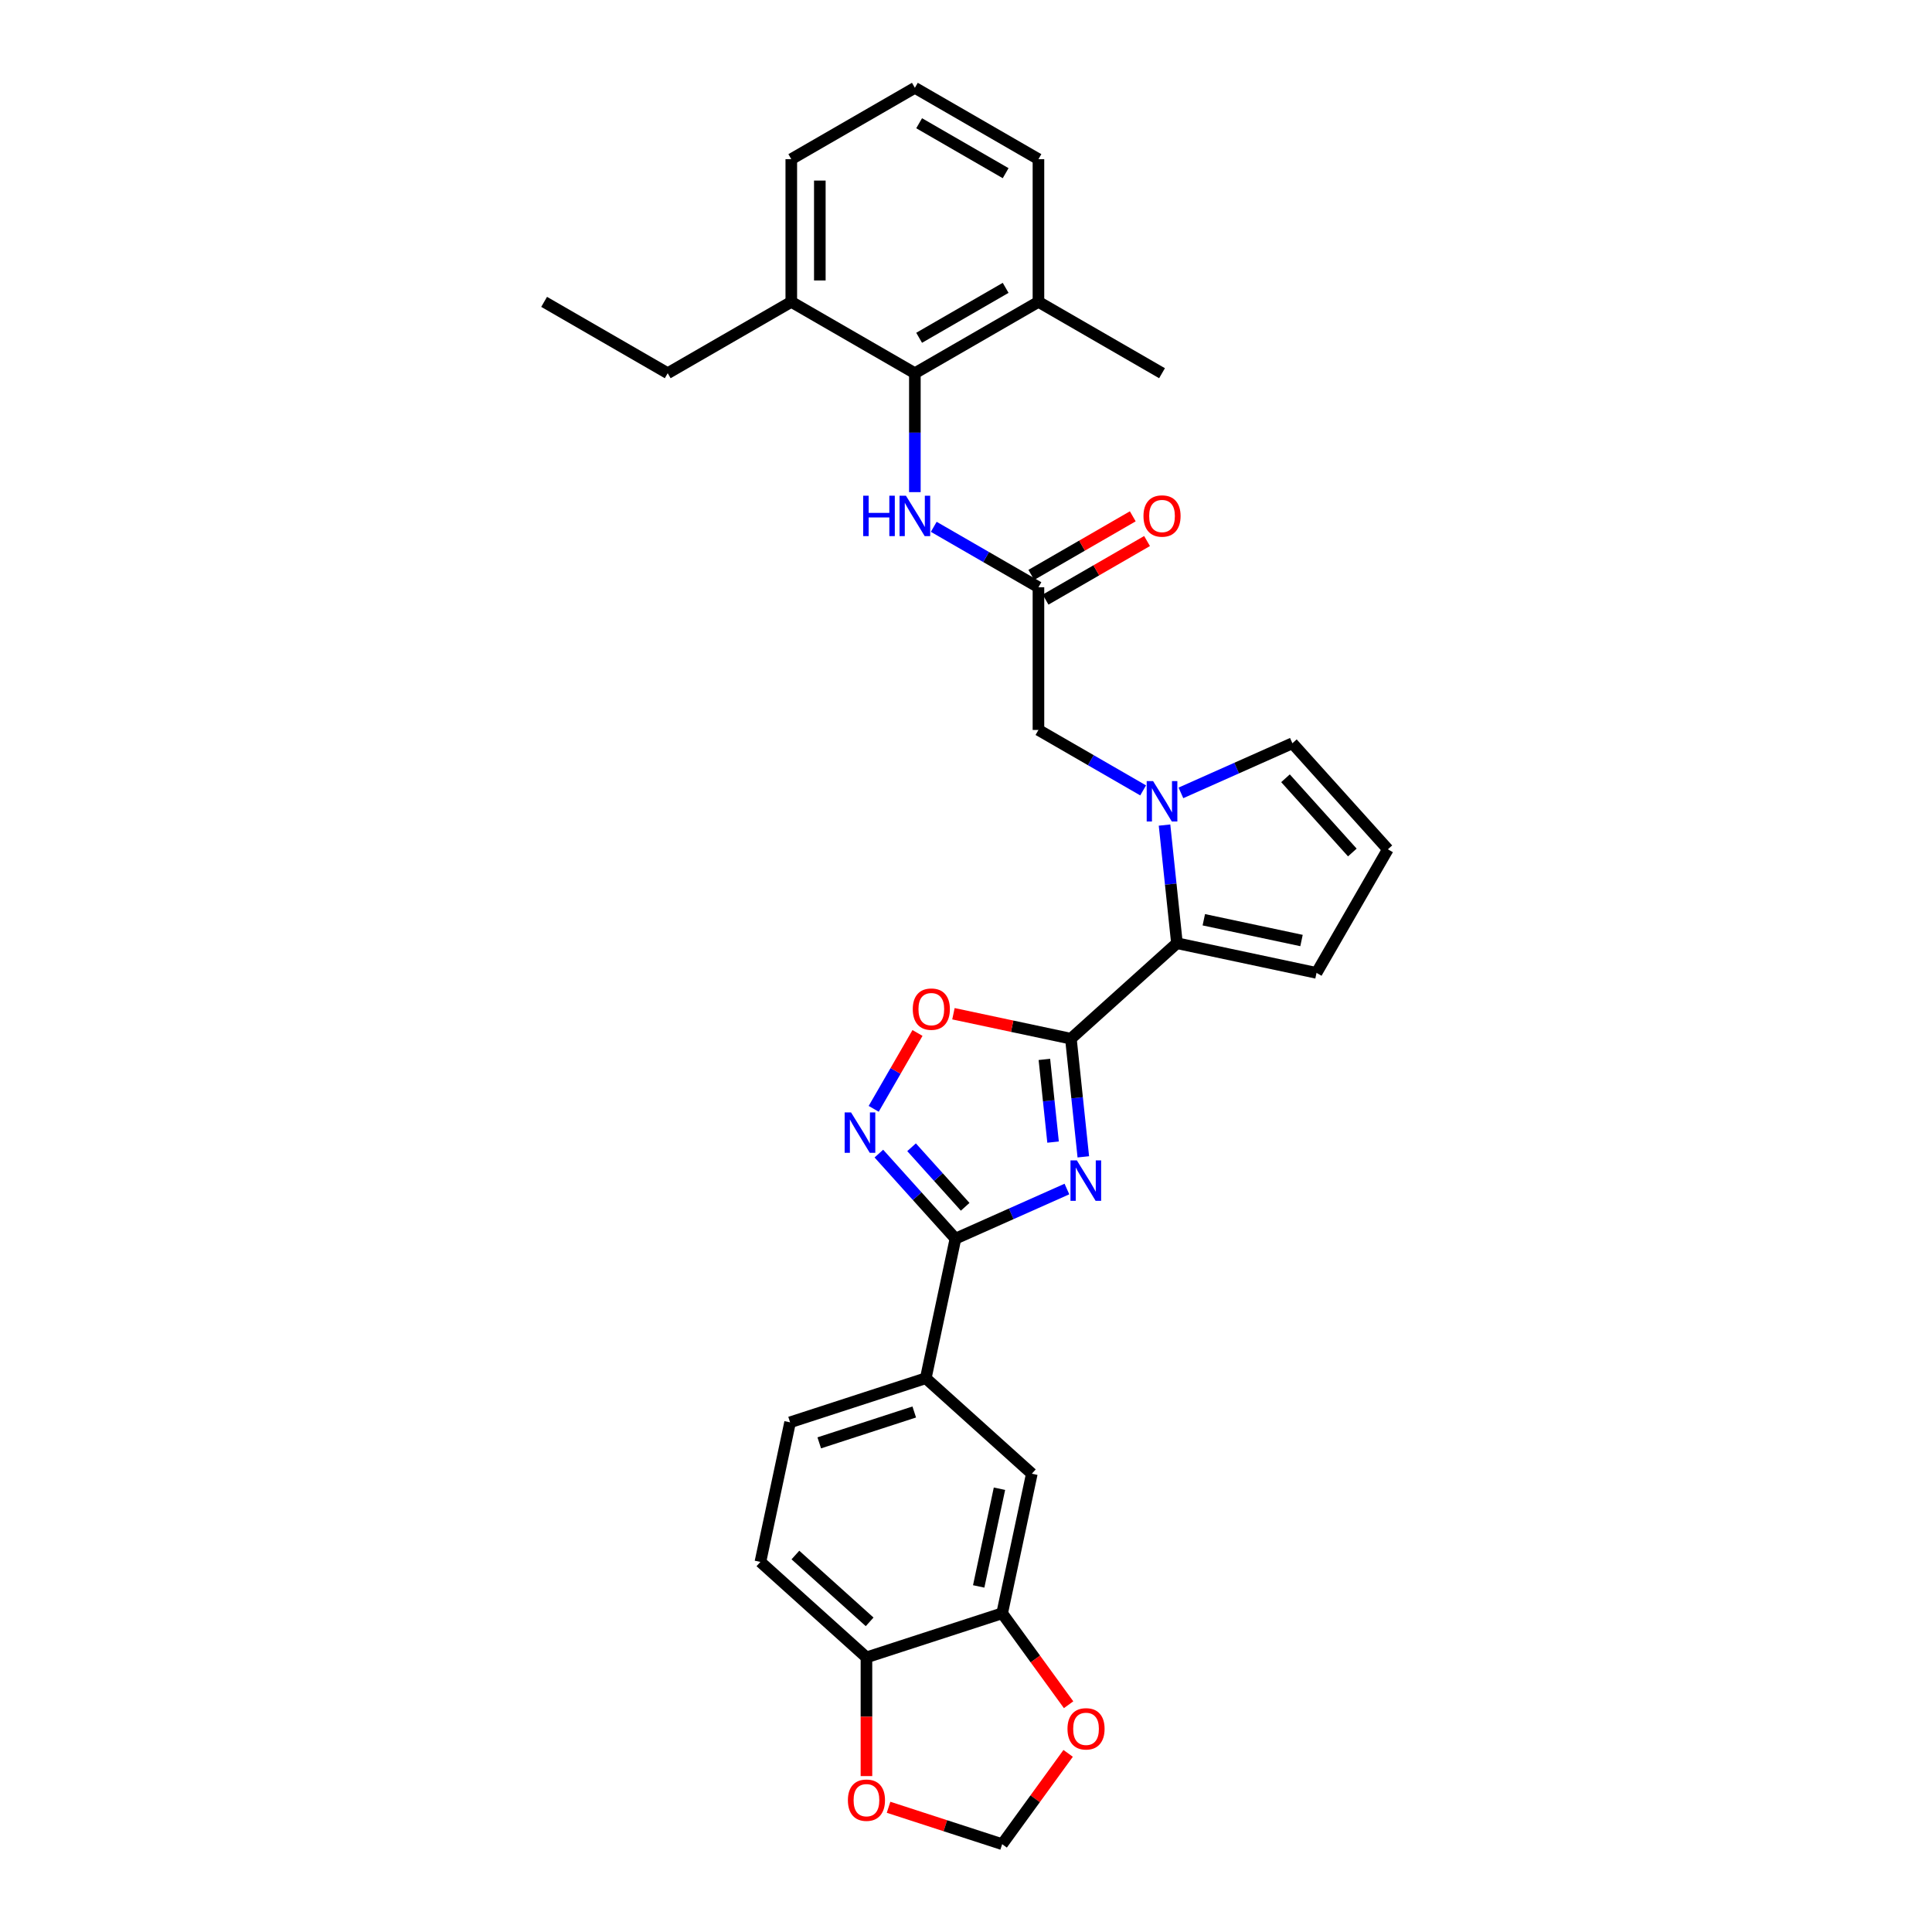 <?xml version='1.0' encoding='iso-8859-1'?>
<svg version='1.1' baseProfile='full'
              xmlns='http://www.w3.org/2000/svg'
                      xmlns:rdkit='http://www.rdkit.org/xml'
                      xmlns:xlink='http://www.w3.org/1999/xlink'
                  xml:space='preserve'
width='1000px' height='1000px' viewBox='0 0 1000 1000'>
<!-- END OF HEADER -->
<rect style='opacity:1.0;fill:#FFFFFF;stroke:none' width='1000' height='1000' x='0' y='0'> </rect>
<path class='bond-0' d='M 560.722,598.779 L 557.508,568.204' style='fill:none;fill-rule:evenodd;stroke:#0000FF;stroke-width:6px;stroke-linecap:butt;stroke-linejoin:miter;stroke-opacity:1' />
<path class='bond-0' d='M 557.508,568.204 L 554.295,537.629' style='fill:none;fill-rule:evenodd;stroke:#000000;stroke-width:6px;stroke-linecap:butt;stroke-linejoin:miter;stroke-opacity:1' />
<path class='bond-0' d='M 545.067,591.151 L 542.817,569.748' style='fill:none;fill-rule:evenodd;stroke:#0000FF;stroke-width:6px;stroke-linecap:butt;stroke-linejoin:miter;stroke-opacity:1' />
<path class='bond-0' d='M 542.817,569.748 L 540.568,548.346' style='fill:none;fill-rule:evenodd;stroke:#000000;stroke-width:6px;stroke-linecap:butt;stroke-linejoin:miter;stroke-opacity:1' />
<path class='bond-1' d='M 552.236,615.438 L 523.389,628.282' style='fill:none;fill-rule:evenodd;stroke:#0000FF;stroke-width:6px;stroke-linecap:butt;stroke-linejoin:miter;stroke-opacity:1' />
<path class='bond-1' d='M 523.389,628.282 L 494.541,641.125' style='fill:none;fill-rule:evenodd;stroke:#000000;stroke-width:6px;stroke-linecap:butt;stroke-linejoin:miter;stroke-opacity:1' />
<path class='bond-3' d='M 554.295,537.629 L 609.183,488.207' style='fill:none;fill-rule:evenodd;stroke:#000000;stroke-width:6px;stroke-linecap:butt;stroke-linejoin:miter;stroke-opacity:1' />
<path class='bond-5' d='M 554.295,537.629 L 523.896,531.168' style='fill:none;fill-rule:evenodd;stroke:#000000;stroke-width:6px;stroke-linecap:butt;stroke-linejoin:miter;stroke-opacity:1' />
<path class='bond-5' d='M 523.896,531.168 L 493.498,524.706' style='fill:none;fill-rule:evenodd;stroke:#FF0000;stroke-width:6px;stroke-linecap:butt;stroke-linejoin:miter;stroke-opacity:1' />
<path class='bond-4' d='M 494.541,641.125 L 474.72,619.112' style='fill:none;fill-rule:evenodd;stroke:#000000;stroke-width:6px;stroke-linecap:butt;stroke-linejoin:miter;stroke-opacity:1' />
<path class='bond-4' d='M 474.72,619.112 L 454.899,597.098' style='fill:none;fill-rule:evenodd;stroke:#0000FF;stroke-width:6px;stroke-linecap:butt;stroke-linejoin:miter;stroke-opacity:1' />
<path class='bond-4' d='M 499.572,624.637 L 485.698,609.227' style='fill:none;fill-rule:evenodd;stroke:#000000;stroke-width:6px;stroke-linecap:butt;stroke-linejoin:miter;stroke-opacity:1' />
<path class='bond-4' d='M 485.698,609.227 L 471.823,593.818' style='fill:none;fill-rule:evenodd;stroke:#0000FF;stroke-width:6px;stroke-linecap:butt;stroke-linejoin:miter;stroke-opacity:1' />
<path class='bond-9' d='M 494.541,641.125 L 479.185,713.371' style='fill:none;fill-rule:evenodd;stroke:#000000;stroke-width:6px;stroke-linecap:butt;stroke-linejoin:miter;stroke-opacity:1' />
<path class='bond-2' d='M 602.756,427.057 L 605.97,457.632' style='fill:none;fill-rule:evenodd;stroke:#0000FF;stroke-width:6px;stroke-linecap:butt;stroke-linejoin:miter;stroke-opacity:1' />
<path class='bond-2' d='M 605.97,457.632 L 609.183,488.207' style='fill:none;fill-rule:evenodd;stroke:#000000;stroke-width:6px;stroke-linecap:butt;stroke-linejoin:miter;stroke-opacity:1' />
<path class='bond-11' d='M 591.684,409.106 L 564.591,393.465' style='fill:none;fill-rule:evenodd;stroke:#0000FF;stroke-width:6px;stroke-linecap:butt;stroke-linejoin:miter;stroke-opacity:1' />
<path class='bond-11' d='M 564.591,393.465 L 537.499,377.823' style='fill:none;fill-rule:evenodd;stroke:#000000;stroke-width:6px;stroke-linecap:butt;stroke-linejoin:miter;stroke-opacity:1' />
<path class='bond-13' d='M 611.242,410.398 L 640.089,397.555' style='fill:none;fill-rule:evenodd;stroke:#0000FF;stroke-width:6px;stroke-linecap:butt;stroke-linejoin:miter;stroke-opacity:1' />
<path class='bond-13' d='M 640.089,397.555 L 668.937,384.711' style='fill:none;fill-rule:evenodd;stroke:#000000;stroke-width:6px;stroke-linecap:butt;stroke-linejoin:miter;stroke-opacity:1' />
<path class='bond-15' d='M 609.183,488.207 L 681.429,503.564' style='fill:none;fill-rule:evenodd;stroke:#000000;stroke-width:6px;stroke-linecap:butt;stroke-linejoin:miter;stroke-opacity:1' />
<path class='bond-15' d='M 623.091,476.062 L 673.663,486.811' style='fill:none;fill-rule:evenodd;stroke:#000000;stroke-width:6px;stroke-linecap:butt;stroke-linejoin:miter;stroke-opacity:1' />
<path class='bond-31' d='M 452.224,573.932 L 463.559,554.299' style='fill:none;fill-rule:evenodd;stroke:#0000FF;stroke-width:6px;stroke-linecap:butt;stroke-linejoin:miter;stroke-opacity:1' />
<path class='bond-31' d='M 463.559,554.299 L 474.894,534.666' style='fill:none;fill-rule:evenodd;stroke:#FF0000;stroke-width:6px;stroke-linecap:butt;stroke-linejoin:miter;stroke-opacity:1' />
<path class='bond-6' d='M 473.534,193.174 L 473.534,223.951' style='fill:none;fill-rule:evenodd;stroke:#000000;stroke-width:6px;stroke-linecap:butt;stroke-linejoin:miter;stroke-opacity:1' />
<path class='bond-6' d='M 473.534,223.951 L 473.534,254.728' style='fill:none;fill-rule:evenodd;stroke:#0000FF;stroke-width:6px;stroke-linecap:butt;stroke-linejoin:miter;stroke-opacity:1' />
<path class='bond-21' d='M 473.534,193.174 L 537.499,156.244' style='fill:none;fill-rule:evenodd;stroke:#000000;stroke-width:6px;stroke-linecap:butt;stroke-linejoin:miter;stroke-opacity:1' />
<path class='bond-21' d='M 475.743,174.841 L 520.518,148.991' style='fill:none;fill-rule:evenodd;stroke:#000000;stroke-width:6px;stroke-linecap:butt;stroke-linejoin:miter;stroke-opacity:1' />
<path class='bond-22' d='M 473.534,193.174 L 409.57,156.244' style='fill:none;fill-rule:evenodd;stroke:#000000;stroke-width:6px;stroke-linecap:butt;stroke-linejoin:miter;stroke-opacity:1' />
<path class='bond-7' d='M 537.499,303.963 L 537.499,377.823' style='fill:none;fill-rule:evenodd;stroke:#000000;stroke-width:6px;stroke-linecap:butt;stroke-linejoin:miter;stroke-opacity:1' />
<path class='bond-8' d='M 537.499,303.963 L 510.406,288.321' style='fill:none;fill-rule:evenodd;stroke:#000000;stroke-width:6px;stroke-linecap:butt;stroke-linejoin:miter;stroke-opacity:1' />
<path class='bond-8' d='M 510.406,288.321 L 483.313,272.679' style='fill:none;fill-rule:evenodd;stroke:#0000FF;stroke-width:6px;stroke-linecap:butt;stroke-linejoin:miter;stroke-opacity:1' />
<path class='bond-20' d='M 541.191,310.359 L 567.449,295.199' style='fill:none;fill-rule:evenodd;stroke:#000000;stroke-width:6px;stroke-linecap:butt;stroke-linejoin:miter;stroke-opacity:1' />
<path class='bond-20' d='M 567.449,295.199 L 593.708,280.039' style='fill:none;fill-rule:evenodd;stroke:#FF0000;stroke-width:6px;stroke-linecap:butt;stroke-linejoin:miter;stroke-opacity:1' />
<path class='bond-20' d='M 533.806,297.567 L 560.064,282.407' style='fill:none;fill-rule:evenodd;stroke:#000000;stroke-width:6px;stroke-linecap:butt;stroke-linejoin:miter;stroke-opacity:1' />
<path class='bond-20' d='M 560.064,282.407 L 586.322,267.246' style='fill:none;fill-rule:evenodd;stroke:#FF0000;stroke-width:6px;stroke-linecap:butt;stroke-linejoin:miter;stroke-opacity:1' />
<path class='bond-12' d='M 479.185,713.371 L 534.073,762.793' style='fill:none;fill-rule:evenodd;stroke:#000000;stroke-width:6px;stroke-linecap:butt;stroke-linejoin:miter;stroke-opacity:1' />
<path class='bond-23' d='M 479.185,713.371 L 408.94,736.195' style='fill:none;fill-rule:evenodd;stroke:#000000;stroke-width:6px;stroke-linecap:butt;stroke-linejoin:miter;stroke-opacity:1' />
<path class='bond-23' d='M 473.213,730.843 L 424.042,746.82' style='fill:none;fill-rule:evenodd;stroke:#000000;stroke-width:6px;stroke-linecap:butt;stroke-linejoin:miter;stroke-opacity:1' />
<path class='bond-10' d='M 518.717,835.038 L 534.073,762.793' style='fill:none;fill-rule:evenodd;stroke:#000000;stroke-width:6px;stroke-linecap:butt;stroke-linejoin:miter;stroke-opacity:1' />
<path class='bond-10' d='M 506.571,821.13 L 517.321,770.558' style='fill:none;fill-rule:evenodd;stroke:#000000;stroke-width:6px;stroke-linecap:butt;stroke-linejoin:miter;stroke-opacity:1' />
<path class='bond-16' d='M 518.717,835.038 L 535.911,858.703' style='fill:none;fill-rule:evenodd;stroke:#000000;stroke-width:6px;stroke-linecap:butt;stroke-linejoin:miter;stroke-opacity:1' />
<path class='bond-16' d='M 535.911,858.703 L 553.105,882.369' style='fill:none;fill-rule:evenodd;stroke:#FF0000;stroke-width:6px;stroke-linecap:butt;stroke-linejoin:miter;stroke-opacity:1' />
<path class='bond-33' d='M 518.717,835.038 L 448.472,857.862' style='fill:none;fill-rule:evenodd;stroke:#000000;stroke-width:6px;stroke-linecap:butt;stroke-linejoin:miter;stroke-opacity:1' />
<path class='bond-32' d='M 668.937,384.711 L 718.359,439.599' style='fill:none;fill-rule:evenodd;stroke:#000000;stroke-width:6px;stroke-linecap:butt;stroke-linejoin:miter;stroke-opacity:1' />
<path class='bond-32' d='M 665.372,402.829 L 699.968,441.25' style='fill:none;fill-rule:evenodd;stroke:#000000;stroke-width:6px;stroke-linecap:butt;stroke-linejoin:miter;stroke-opacity:1' />
<path class='bond-14' d='M 448.472,857.862 L 393.584,808.44' style='fill:none;fill-rule:evenodd;stroke:#000000;stroke-width:6px;stroke-linecap:butt;stroke-linejoin:miter;stroke-opacity:1' />
<path class='bond-14' d='M 450.123,839.471 L 411.702,804.876' style='fill:none;fill-rule:evenodd;stroke:#000000;stroke-width:6px;stroke-linecap:butt;stroke-linejoin:miter;stroke-opacity:1' />
<path class='bond-18' d='M 448.472,857.862 L 448.472,888.58' style='fill:none;fill-rule:evenodd;stroke:#000000;stroke-width:6px;stroke-linecap:butt;stroke-linejoin:miter;stroke-opacity:1' />
<path class='bond-18' d='M 448.472,888.58 L 448.472,919.298' style='fill:none;fill-rule:evenodd;stroke:#FF0000;stroke-width:6px;stroke-linecap:butt;stroke-linejoin:miter;stroke-opacity:1' />
<path class='bond-17' d='M 681.429,503.564 L 718.359,439.599' style='fill:none;fill-rule:evenodd;stroke:#000000;stroke-width:6px;stroke-linecap:butt;stroke-linejoin:miter;stroke-opacity:1' />
<path class='bond-19' d='M 552.868,907.54 L 535.793,931.043' style='fill:none;fill-rule:evenodd;stroke:#FF0000;stroke-width:6px;stroke-linecap:butt;stroke-linejoin:miter;stroke-opacity:1' />
<path class='bond-19' d='M 535.793,931.043 L 518.717,954.545' style='fill:none;fill-rule:evenodd;stroke:#000000;stroke-width:6px;stroke-linecap:butt;stroke-linejoin:miter;stroke-opacity:1' />
<path class='bond-34' d='M 459.921,935.441 L 489.319,944.993' style='fill:none;fill-rule:evenodd;stroke:#FF0000;stroke-width:6px;stroke-linecap:butt;stroke-linejoin:miter;stroke-opacity:1' />
<path class='bond-34' d='M 489.319,944.993 L 518.717,954.545' style='fill:none;fill-rule:evenodd;stroke:#000000;stroke-width:6px;stroke-linecap:butt;stroke-linejoin:miter;stroke-opacity:1' />
<path class='bond-26' d='M 537.499,156.244 L 537.499,82.384' style='fill:none;fill-rule:evenodd;stroke:#000000;stroke-width:6px;stroke-linecap:butt;stroke-linejoin:miter;stroke-opacity:1' />
<path class='bond-29' d='M 537.499,156.244 L 601.463,193.174' style='fill:none;fill-rule:evenodd;stroke:#000000;stroke-width:6px;stroke-linecap:butt;stroke-linejoin:miter;stroke-opacity:1' />
<path class='bond-27' d='M 409.57,156.244 L 409.57,82.384' style='fill:none;fill-rule:evenodd;stroke:#000000;stroke-width:6px;stroke-linecap:butt;stroke-linejoin:miter;stroke-opacity:1' />
<path class='bond-27' d='M 424.342,145.165 L 424.342,93.463' style='fill:none;fill-rule:evenodd;stroke:#000000;stroke-width:6px;stroke-linecap:butt;stroke-linejoin:miter;stroke-opacity:1' />
<path class='bond-28' d='M 409.57,156.244 L 345.606,193.174' style='fill:none;fill-rule:evenodd;stroke:#000000;stroke-width:6px;stroke-linecap:butt;stroke-linejoin:miter;stroke-opacity:1' />
<path class='bond-24' d='M 408.94,736.195 L 393.584,808.44' style='fill:none;fill-rule:evenodd;stroke:#000000;stroke-width:6px;stroke-linecap:butt;stroke-linejoin:miter;stroke-opacity:1' />
<path class='bond-25' d='M 473.534,45.455 L 409.57,82.384' style='fill:none;fill-rule:evenodd;stroke:#000000;stroke-width:6px;stroke-linecap:butt;stroke-linejoin:miter;stroke-opacity:1' />
<path class='bond-35' d='M 473.534,45.455 L 537.499,82.384' style='fill:none;fill-rule:evenodd;stroke:#000000;stroke-width:6px;stroke-linecap:butt;stroke-linejoin:miter;stroke-opacity:1' />
<path class='bond-35' d='M 475.743,63.787 L 520.518,89.638' style='fill:none;fill-rule:evenodd;stroke:#000000;stroke-width:6px;stroke-linecap:butt;stroke-linejoin:miter;stroke-opacity:1' />
<path class='bond-30' d='M 345.606,193.174 L 281.641,156.244' style='fill:none;fill-rule:evenodd;stroke:#000000;stroke-width:6px;stroke-linecap:butt;stroke-linejoin:miter;stroke-opacity:1' />
<path  class='atom-0' d='M 557.392 600.625
L 564.246 611.704
Q 564.925 612.798, 566.018 614.777
Q 567.112 616.756, 567.171 616.875
L 567.171 600.625
L 569.948 600.625
L 569.948 621.542
L 567.082 621.542
L 559.726 609.43
Q 558.869 608.011, 557.953 606.387
Q 557.067 604.762, 556.801 604.259
L 556.801 621.542
L 554.083 621.542
L 554.083 600.625
L 557.392 600.625
' fill='#0000FF'/>
<path  class='atom-3' d='M 596.839 404.294
L 603.693 415.373
Q 604.373 416.466, 605.466 418.445
Q 606.559 420.425, 606.618 420.543
L 606.618 404.294
L 609.395 404.294
L 609.395 425.211
L 606.53 425.211
L 599.173 413.098
Q 598.316 411.68, 597.4 410.055
Q 596.514 408.43, 596.248 407.928
L 596.248 425.211
L 593.53 425.211
L 593.53 404.294
L 596.839 404.294
' fill='#0000FF'/>
<path  class='atom-5' d='M 440.496 575.778
L 447.35 586.857
Q 448.03 587.951, 449.123 589.93
Q 450.216 591.909, 450.275 592.028
L 450.275 575.778
L 453.052 575.778
L 453.052 596.696
L 450.186 596.696
L 442.83 584.583
Q 441.973 583.164, 441.057 581.54
Q 440.171 579.915, 439.905 579.412
L 439.905 596.696
L 437.187 596.696
L 437.187 575.778
L 440.496 575.778
' fill='#0000FF'/>
<path  class='atom-6' d='M 472.448 522.332
Q 472.448 517.309, 474.929 514.503
Q 477.411 511.696, 482.049 511.696
Q 486.688 511.696, 489.169 514.503
Q 491.651 517.309, 491.651 522.332
Q 491.651 527.413, 489.14 530.309
Q 486.629 533.174, 482.049 533.174
Q 477.44 533.174, 474.929 530.309
Q 472.448 527.443, 472.448 522.332
M 482.049 530.811
Q 485.24 530.811, 486.954 528.684
Q 488.697 526.527, 488.697 522.332
Q 488.697 518.225, 486.954 516.157
Q 485.24 514.06, 482.049 514.06
Q 478.859 514.06, 477.115 516.128
Q 475.402 518.196, 475.402 522.332
Q 475.402 526.557, 477.115 528.684
Q 478.859 530.811, 482.049 530.811
' fill='#FF0000'/>
<path  class='atom-9' d='M 446.782 256.575
L 449.619 256.575
L 449.619 265.467
L 460.313 265.467
L 460.313 256.575
L 463.15 256.575
L 463.15 277.492
L 460.313 277.492
L 460.313 267.831
L 449.619 267.831
L 449.619 277.492
L 446.782 277.492
L 446.782 256.575
' fill='#0000FF'/>
<path  class='atom-9' d='M 468.911 256.575
L 475.765 267.654
Q 476.444 268.747, 477.537 270.726
Q 478.631 272.706, 478.69 272.824
L 478.69 256.575
L 481.467 256.575
L 481.467 277.492
L 478.601 277.492
L 471.245 265.379
Q 470.388 263.961, 469.472 262.336
Q 468.586 260.711, 468.32 260.209
L 468.32 277.492
L 465.602 277.492
L 465.602 256.575
L 468.911 256.575
' fill='#0000FF'/>
<path  class='atom-17' d='M 552.529 894.851
Q 552.529 889.828, 555.011 887.022
Q 557.492 884.215, 562.131 884.215
Q 566.769 884.215, 569.251 887.022
Q 571.732 889.828, 571.732 894.851
Q 571.732 899.932, 569.221 902.828
Q 566.71 905.693, 562.131 905.693
Q 557.522 905.693, 555.011 902.828
Q 552.529 899.962, 552.529 894.851
M 562.131 903.33
Q 565.321 903.33, 567.035 901.203
Q 568.778 899.046, 568.778 894.851
Q 568.778 890.744, 567.035 888.676
Q 565.321 886.579, 562.131 886.579
Q 558.94 886.579, 557.197 888.647
Q 555.483 890.715, 555.483 894.851
Q 555.483 899.076, 557.197 901.203
Q 558.94 903.33, 562.131 903.33
' fill='#FF0000'/>
<path  class='atom-19' d='M 438.871 931.781
Q 438.871 926.758, 441.352 923.952
Q 443.834 921.145, 448.472 921.145
Q 453.111 921.145, 455.592 923.952
Q 458.074 926.758, 458.074 931.781
Q 458.074 936.862, 455.563 939.758
Q 453.052 942.623, 448.472 942.623
Q 443.864 942.623, 441.352 939.758
Q 438.871 936.892, 438.871 931.781
M 448.472 940.26
Q 451.663 940.26, 453.377 938.133
Q 455.12 935.976, 455.12 931.781
Q 455.12 927.674, 453.377 925.606
Q 451.663 923.508, 448.472 923.508
Q 445.282 923.508, 443.539 925.576
Q 441.825 927.645, 441.825 931.781
Q 441.825 936.005, 443.539 938.133
Q 445.282 940.26, 448.472 940.26
' fill='#FF0000'/>
<path  class='atom-21' d='M 591.861 267.092
Q 591.861 262.07, 594.343 259.263
Q 596.824 256.457, 601.463 256.457
Q 606.101 256.457, 608.583 259.263
Q 611.065 262.07, 611.065 267.092
Q 611.065 272.174, 608.553 275.069
Q 606.042 277.935, 601.463 277.935
Q 596.854 277.935, 594.343 275.069
Q 591.861 272.203, 591.861 267.092
M 601.463 275.571
Q 604.653 275.571, 606.367 273.444
Q 608.11 271.288, 608.11 267.092
Q 608.11 262.986, 606.367 260.918
Q 604.653 258.82, 601.463 258.82
Q 598.272 258.82, 596.529 260.888
Q 594.815 262.956, 594.815 267.092
Q 594.815 271.317, 596.529 273.444
Q 598.272 275.571, 601.463 275.571
' fill='#FF0000'/>
</svg>
